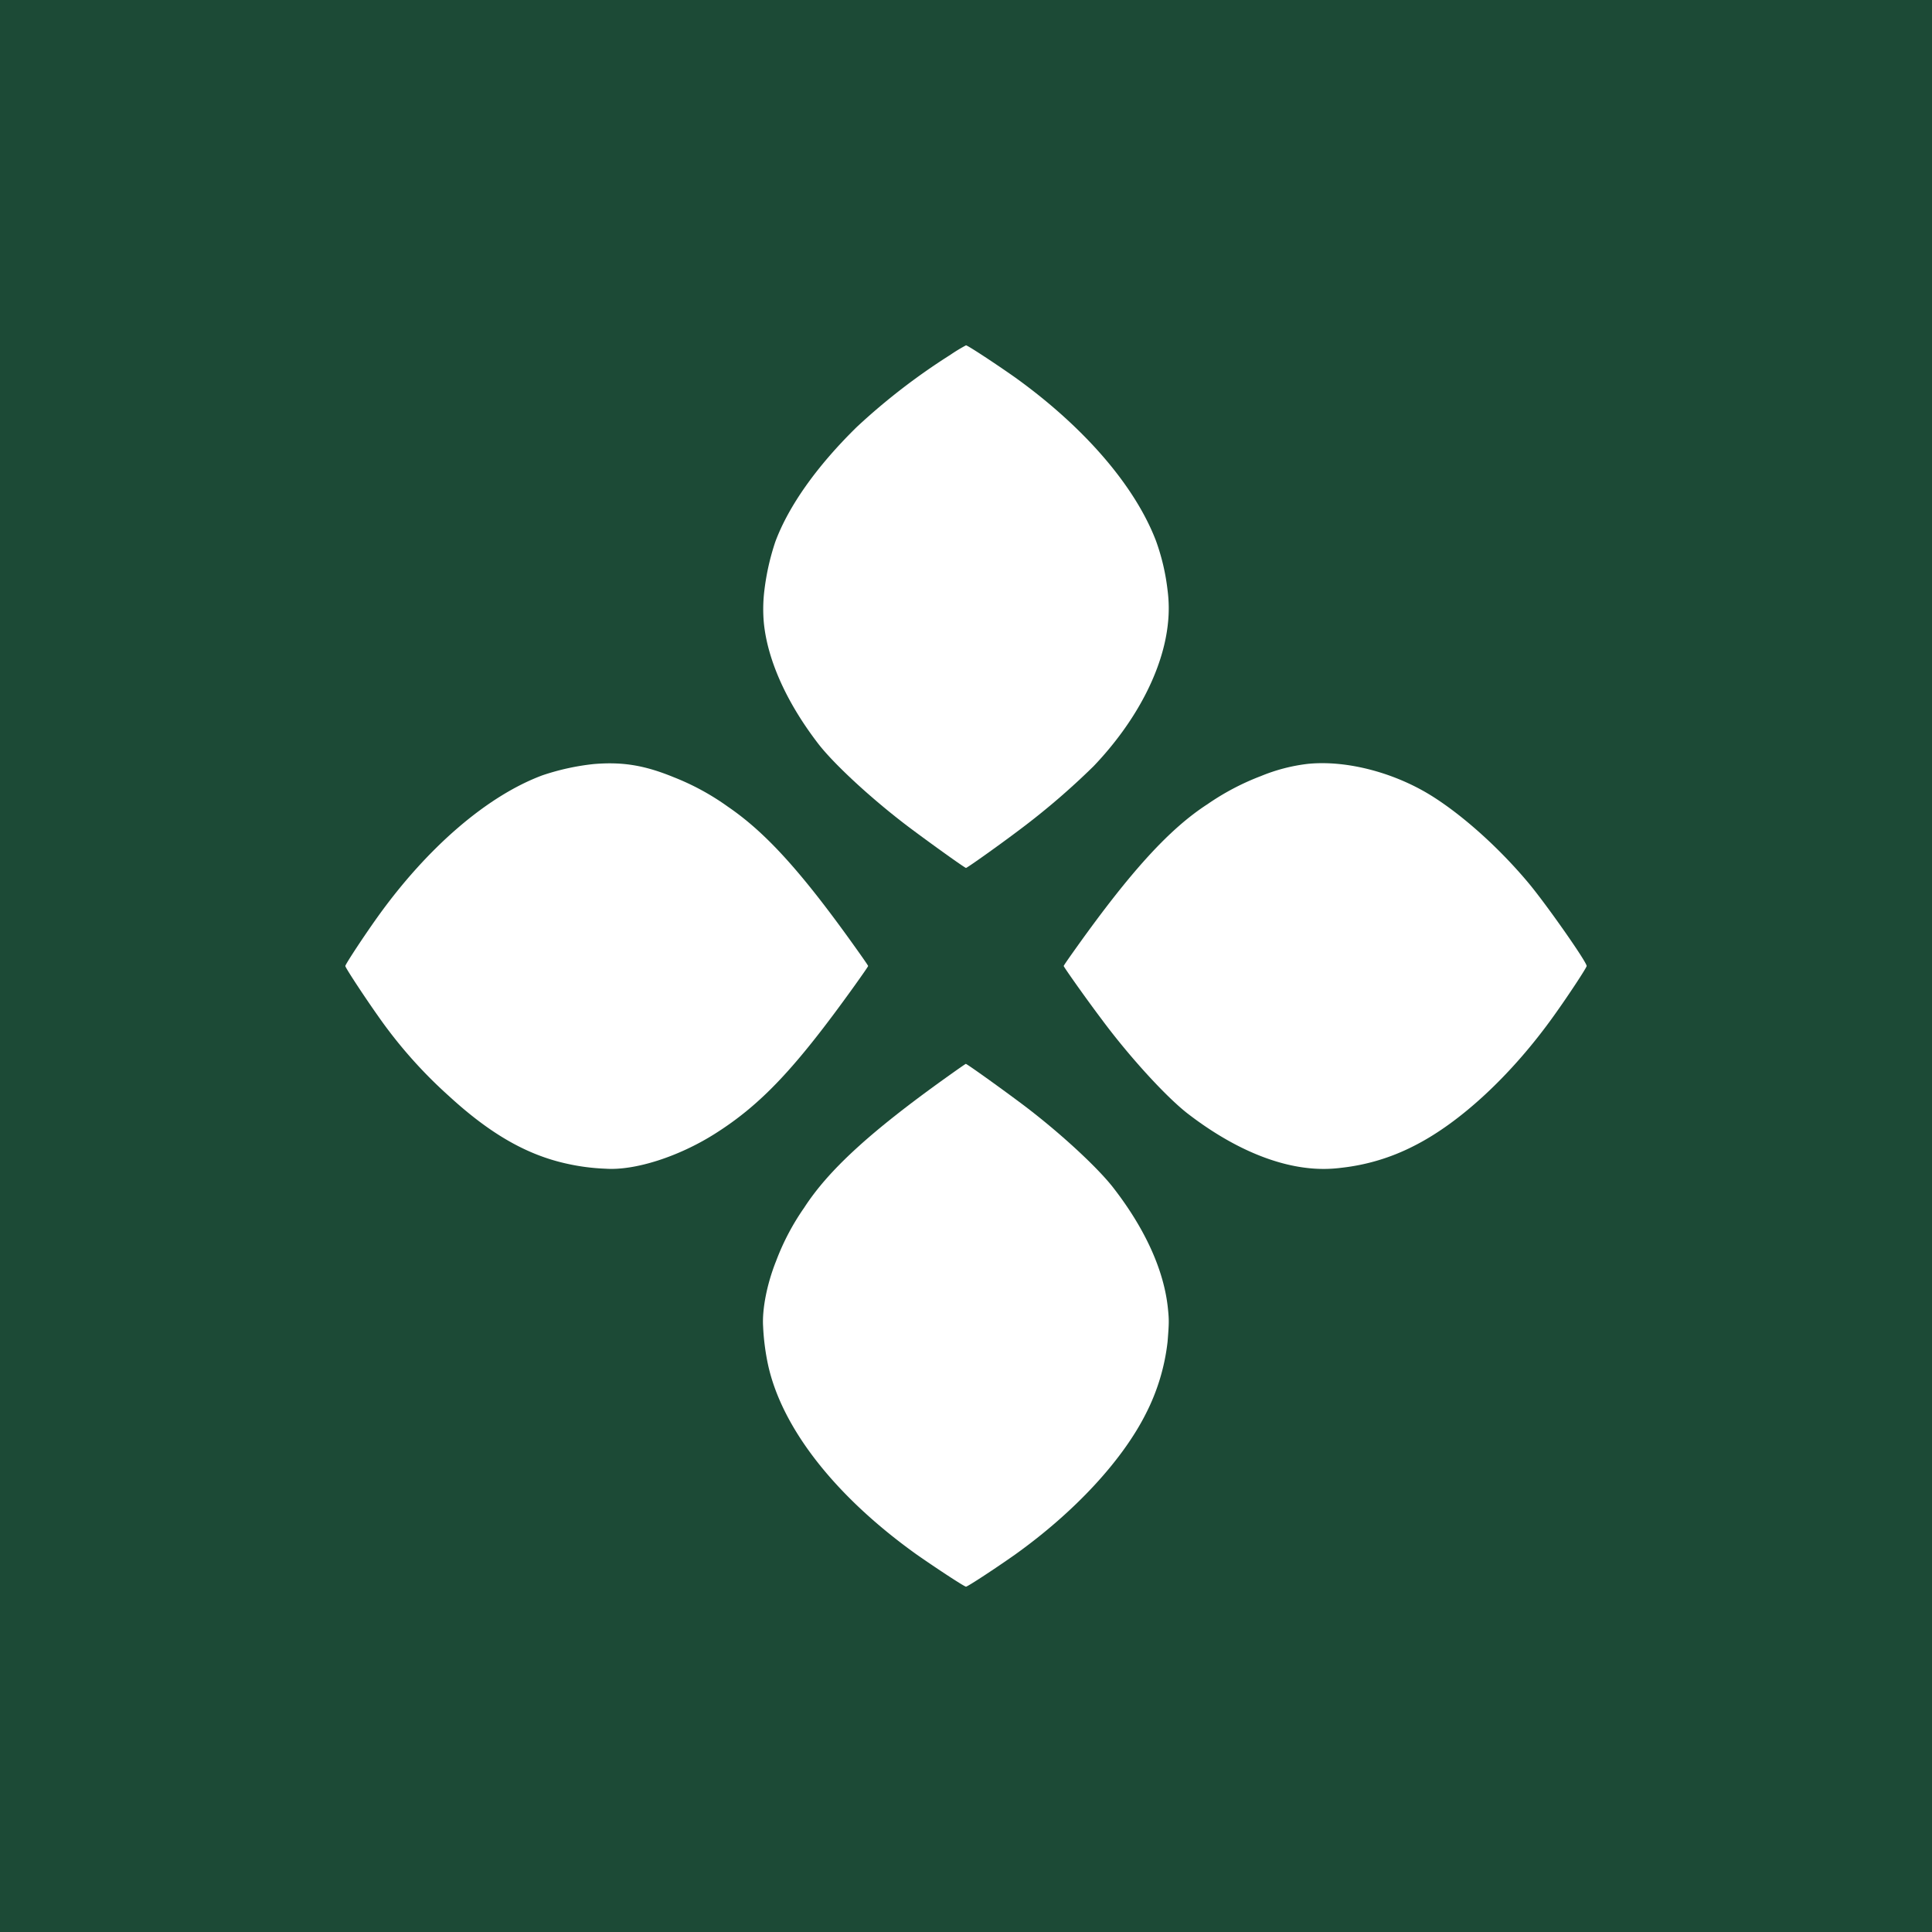 <svg xmlns="http://www.w3.org/2000/svg" xmlns:xlink="http://www.w3.org/1999/xlink" width="512" height="512" viewBox="0 0 512 512"><rect x="0" y="0" width="512" height="512" fill="#808080" stroke="none"/><defs><clipPath id="b"><rect width="512" height="512"/></clipPath></defs><g id="a" clip-path="url(#b)"><rect width="512" height="512" fill="#fff"/><rect width="512" height="512" fill="#1c4a36"/><g transform="translate(91.519 91.519)"><g transform="translate(0 0)"><g transform="translate(0 0)"><path d="M216.446,15.644a168.811,168.811,0,0,0-24.8,19.131c-10.584,10.386-18.038,20.92-21.566,30.412A64.451,64.451,0,0,0,167.2,77.958a40.57,40.57,0,0,0-.149,8.746c.994,9.839,6.013,21.02,14.311,31.853,4.323,5.665,15.106,15.554,25.095,22.958,5.665,4.224,13.864,10.087,14.162,10.087s8.5-5.814,14.162-10.087a194.183,194.183,0,0,0,19.678-16.9c11.28-11.827,18.436-25.591,19.678-37.865a36.936,36.936,0,0,0-.1-8.746,57.669,57.669,0,0,0-3.081-13.119c-5.615-14.61-19.032-30.113-37.269-43.232-5.068-3.578-12.622-8.547-13.069-8.547A43.432,43.432,0,0,0,216.446,15.644Z" transform="translate(-56.139 -13.11)" fill="#fff"/><path d="M78.952,167.114A63.43,63.43,0,0,0,65.336,170.1c-14.56,5.417-30.412,19.032-43.63,37.468-3.628,5.069-8.6,12.622-8.6,13.069s4.969,8,8.547,13.069A123.158,123.158,0,0,0,40.59,255.119c10.883,9.988,20.573,15.553,31.157,17.889a56.545,56.545,0,0,0,10.286,1.342c7.8.547,19.43-3.18,29.07-9.292,12.324-7.8,21.417-17.542,36.921-39.157,1.988-2.783,3.628-5.118,3.628-5.268s-1.64-2.484-3.628-5.267c-14.013-19.628-23.455-30.064-33.492-36.921a66.04,66.04,0,0,0-14.411-7.851C92.468,167.462,86.654,166.468,78.952,167.114Z" transform="translate(-13.11 -56.152)" fill="#fff"/><path d="M342.148,167.046a46.9,46.9,0,0,0-12.422,3.23,66.278,66.278,0,0,0-14.163,7.454c-9.988,6.46-20.125,17.541-34.485,37.617-1.988,2.783-3.628,5.118-3.628,5.267,0,.249,5.814,8.5,10.087,14.162,7.4,9.988,17.293,20.771,22.958,25.094,10.883,8.348,21.864,13.268,31.853,14.311a36.938,36.938,0,0,0,8.746-.1,55.2,55.2,0,0,0,19.032-5.715c12.323-6.162,26.038-18.883,37.269-34.635,3.677-5.118,8.646-12.671,8.646-13.119,0-1.093-10.634-16.249-15.305-21.864-7.5-8.994-16.8-17.442-25.044-22.759C365.553,169.431,352.534,166,342.148,167.046Z" transform="translate(-87.078 -56.133)" fill="#fff"/><path d="M215.326,281.146c-20.076,14.361-31.157,24.5-37.617,34.486a64.033,64.033,0,0,0-7.454,14.162c-2.385,5.963-3.727,12.722-3.429,17.343a61.976,61.976,0,0,0,1.342,10.286c3.727,16.747,17.839,34.736,39.306,50.09,5.118,3.578,12.671,8.547,13.118,8.547s8-4.969,13.07-8.547c15.752-11.281,28.374-24.9,34.635-37.369a55.4,55.4,0,0,0,5.715-18.982c.4-4.969.4-5.814.1-8.746-.994-9.988-5.913-20.97-14.311-31.853-4.323-5.665-15.107-15.554-25.094-22.958-5.665-4.224-13.864-10.087-14.162-10.087C220.444,277.518,218.108,279.158,215.326,281.146Z" transform="translate(-56.112 -87.098)" fill="#fff"/></g></g></g></g></svg>